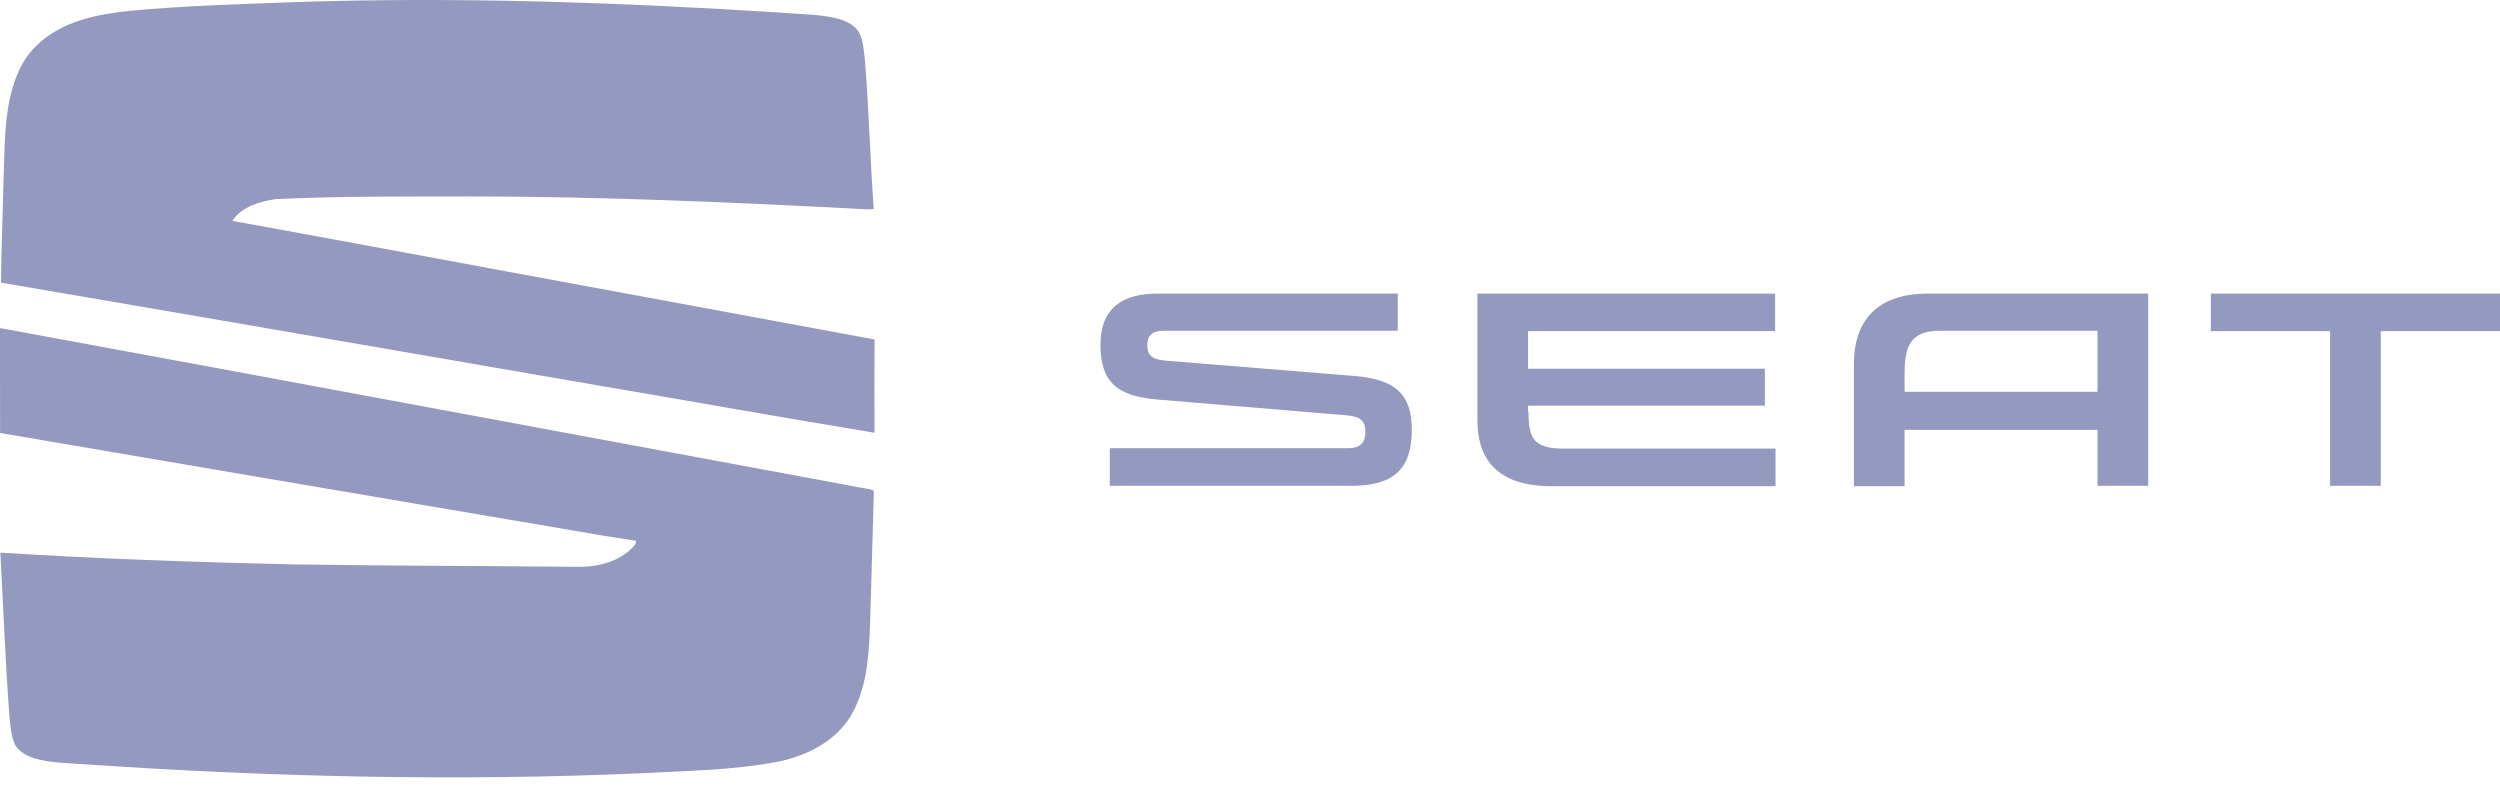 <svg width="100" height="32" viewBox="0 0 100 32" fill="none" xmlns="http://www.w3.org/2000/svg">
<path d="M11.575 0.092C18.151 -0.139 24.733 0.09 31.298 0.51C31.989 0.57 32.689 0.565 33.369 0.71C33.737 0.799 34.135 0.939 34.35 1.273C34.547 1.636 34.551 2.059 34.602 2.459C34.758 4.423 34.804 6.396 34.951 8.36C34.667 8.394 34.383 8.351 34.098 8.342C29.035 8.08 23.968 7.863 18.897 7.857C16.271 7.864 13.641 7.839 11.017 7.966C10.381 8.059 9.661 8.271 9.294 8.837C11.28 9.188 13.261 9.568 15.245 9.926C21.823 11.153 28.405 12.354 34.982 13.579C34.977 14.823 34.979 16.067 34.981 17.311C31.283 16.701 27.591 16.042 23.894 15.412C15.942 14.045 7.992 12.659 0.038 11.306C0.053 9.925 0.113 8.545 0.141 7.163C0.191 6.069 0.16 4.961 0.408 3.887C0.575 3.129 0.884 2.366 1.46 1.825C2.455 0.843 3.893 0.567 5.231 0.429C7.341 0.234 9.459 0.17 11.575 0.092ZM0 13.122C11.393 15.218 22.782 17.35 34.173 19.458C34.422 19.519 34.688 19.523 34.927 19.614L34.956 19.68C34.894 21.543 34.857 23.408 34.79 25.272C34.746 26.421 34.625 27.624 34.032 28.637C33.395 29.684 32.211 30.264 31.038 30.483C29.31 30.806 27.545 30.828 25.794 30.923C18.263 31.264 10.716 31.076 3.197 30.559C2.596 30.518 1.985 30.507 1.401 30.341C1.099 30.246 0.786 30.092 0.615 29.814C0.432 29.448 0.421 29.031 0.376 28.633C0.214 26.459 0.129 24.281 0.015 22.105C3.893 22.351 7.779 22.488 11.665 22.574C15.417 22.635 19.169 22.634 22.921 22.671C23.731 22.704 24.606 22.55 25.22 21.983C25.309 21.881 25.455 21.786 25.44 21.633C23.749 21.38 22.068 21.065 20.38 20.788C13.589 19.63 6.794 18.483 0.004 17.319C-0.004 15.92 0.006 14.521 0 13.122Z" fill="#9499BF"/>
<path d="M83.901 13.246V15.673H76.183V14.989C76.183 13.93 76.354 13.229 77.597 13.229H83.901V13.246ZM77.12 11.743C75.093 11.743 74.156 12.819 74.156 14.562V19.449H76.183V17.194H83.901V19.432H85.928V11.743H77.12ZM88.433 11.743V13.246H93.203V19.432H95.23V13.246H100V11.743H88.433ZM61.14 16.476C61.14 17.552 61.362 17.945 62.554 17.945H71.021V19.449H62.077C60.05 19.449 59.096 18.526 59.096 16.8V11.743H71.004V13.246H61.123V14.75H70.595V16.228H61.123V16.484L61.14 16.476ZM46.625 14.425C45.995 14.374 45.893 14.152 45.893 13.776C45.893 13.434 46.08 13.229 46.557 13.229H55.91V11.743H46.319C44.956 11.743 44.019 12.272 44.019 13.793C44.019 15.314 44.717 15.844 46.284 15.98L53.866 16.613C54.445 16.664 54.615 16.852 54.615 17.279C54.615 17.672 54.445 17.928 53.917 17.928H44.393V19.432H54.07C55.74 19.432 56.472 18.765 56.472 17.194C56.472 15.758 55.808 15.177 54.189 15.04L46.625 14.425Z" fill="#9499BF"/>
</svg>
